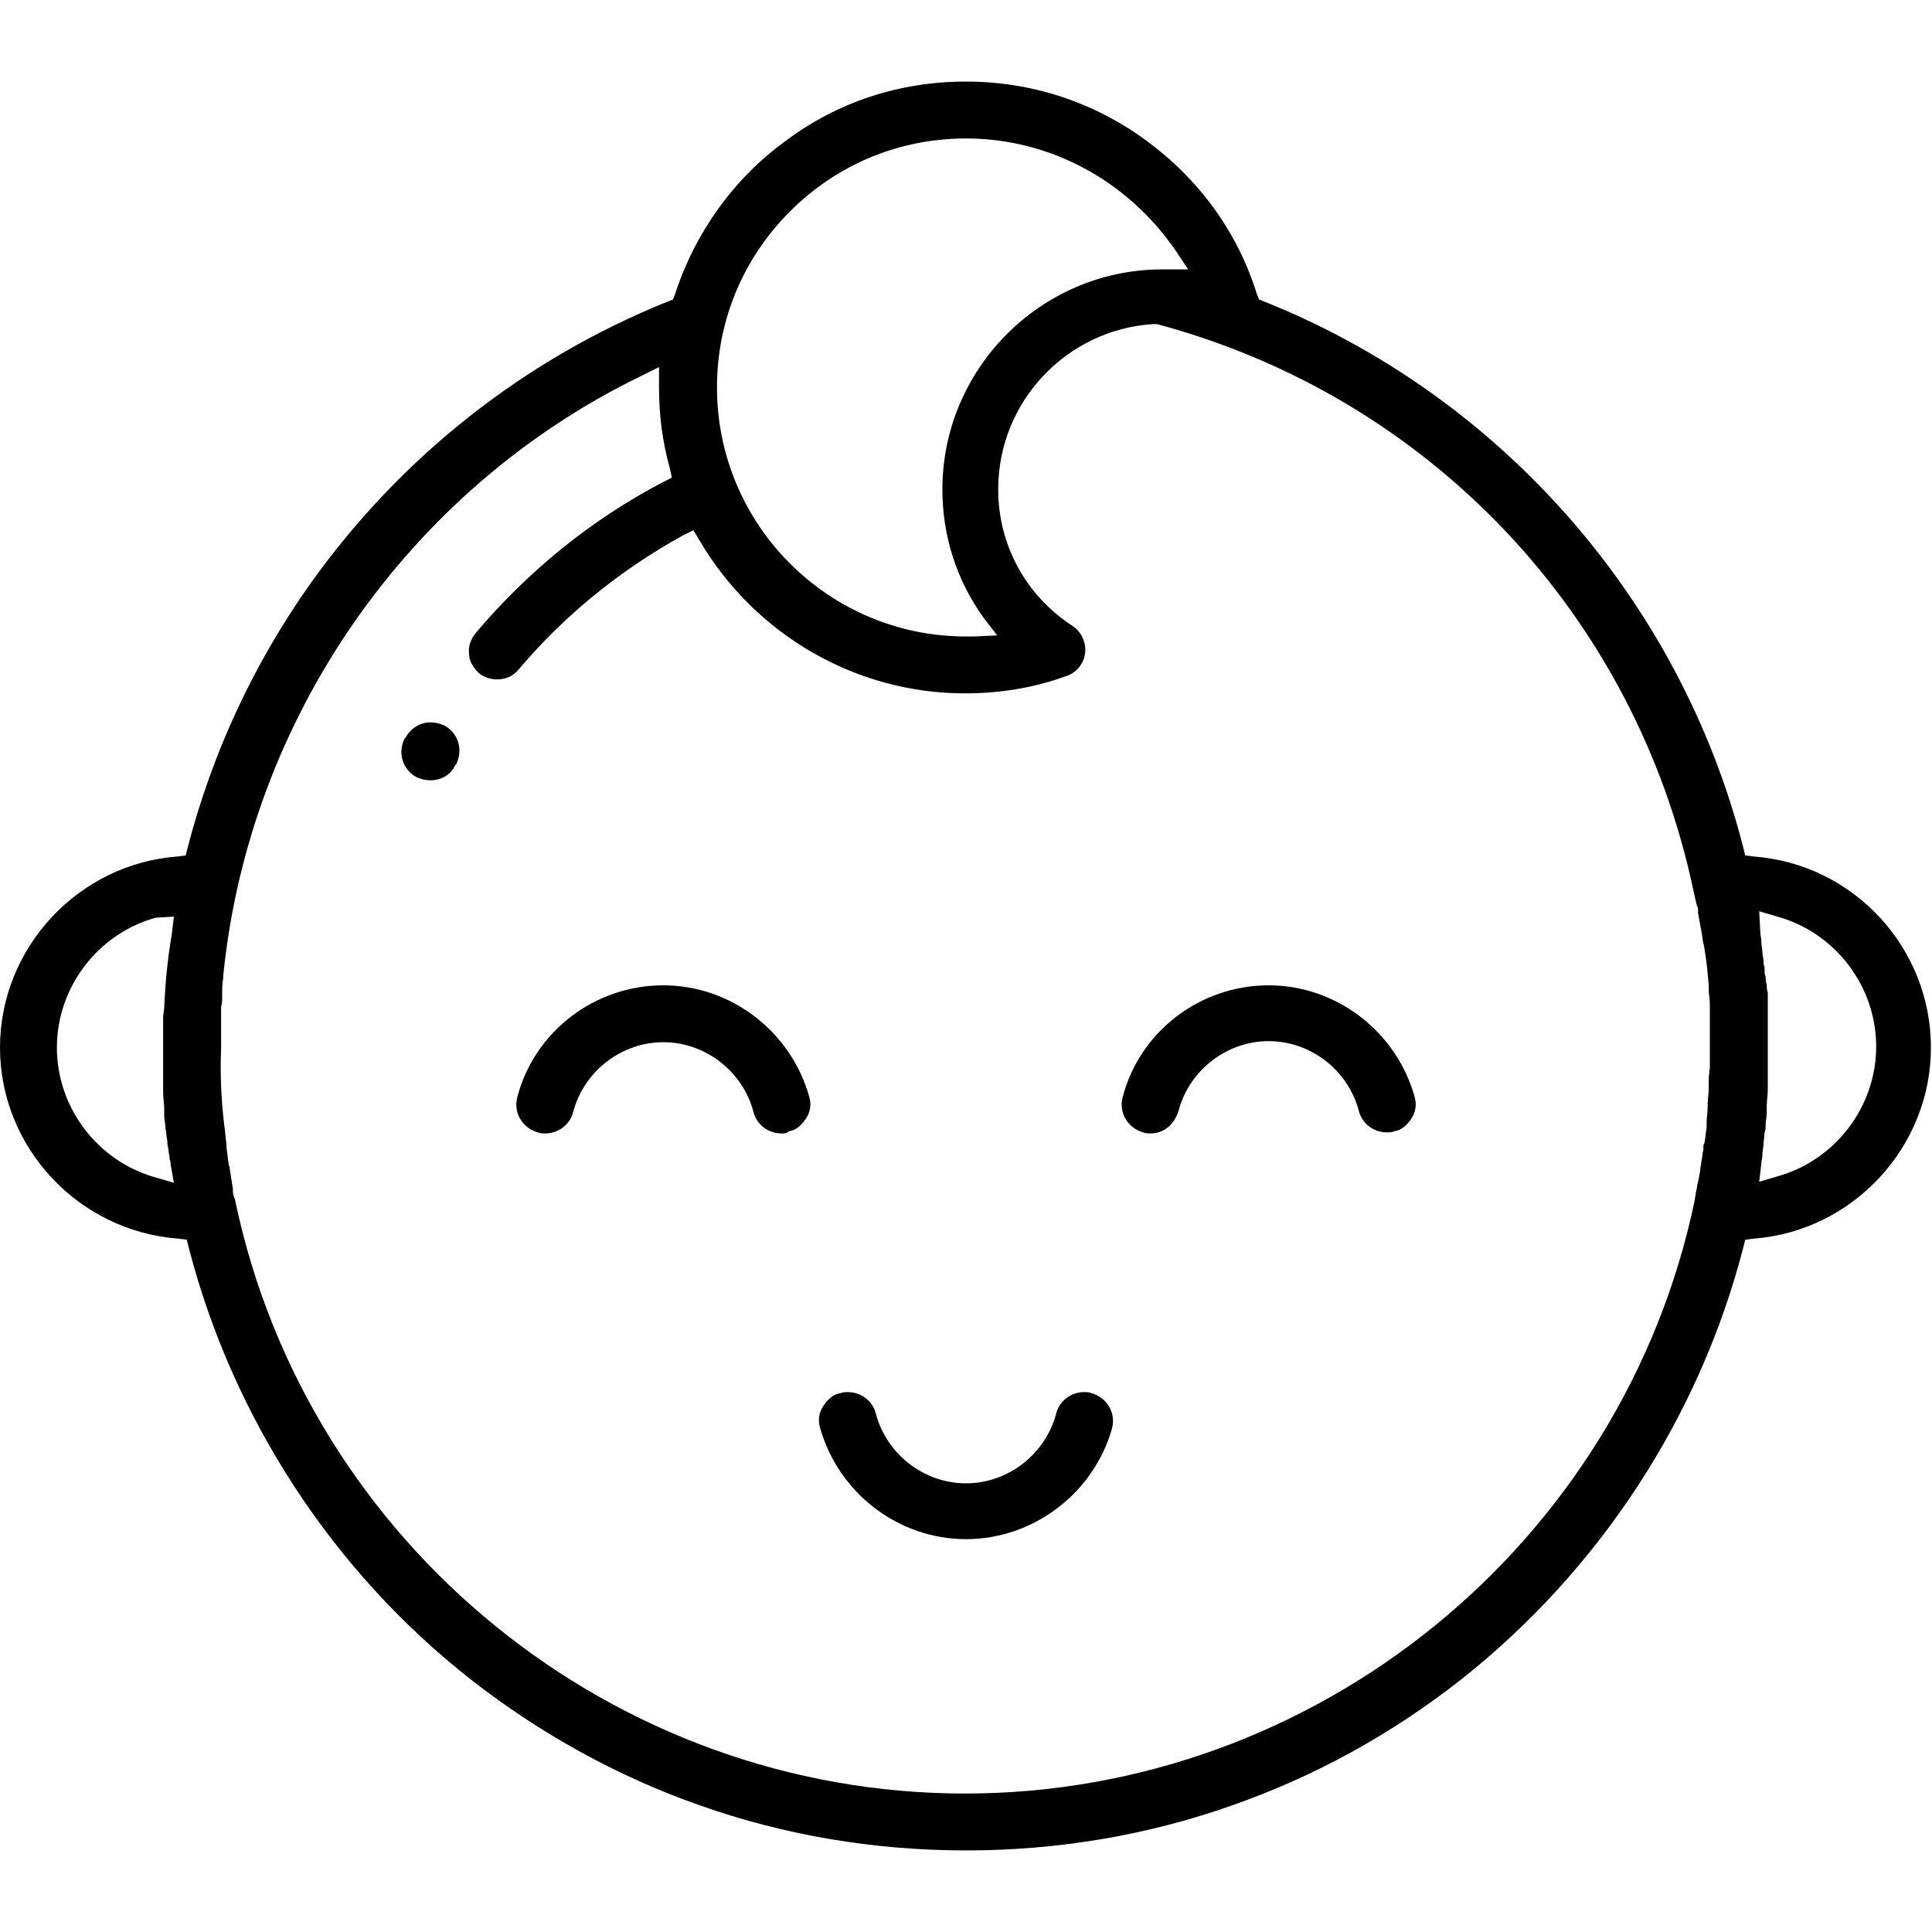 <?xml version="1.0" encoding="utf-8"?>
<!-- Generator: Adobe Illustrator 25.3.0, SVG Export Plug-In . SVG Version: 6.00 Build 0)  -->
<svg version="1.1" id="Layer_1" xmlns="http://www.w3.org/2000/svg" xmlns:xlink="http://www.w3.org/1999/xlink" x="0px" y="0px"
	 viewBox="0 0 180 180" style="enable-background:new 0 0 180 180;" xml:space="preserve">
<g>
	<path d="M40.1,72.7c-0.4,0-0.9-0.1-1.3-0.3c-0.6-0.3-1.1-0.9-1.3-1.6c-0.2-0.7-0.1-1.4,0.2-2l0.1-0.1c0.5-0.9,1.4-1.4,2.3-1.4
		c0.4,0,0.9,0.1,1.3,0.3c0.6,0.3,1.1,0.9,1.3,1.6c0.2,0.7,0.1,1.4-0.2,2l-0.1,0.1C42,72.2,41.1,72.7,40.1,72.7z"/>
	<path d="M90,172.4c-8.5,0-16.9-1.4-24.8-4.2c-7.7-2.7-14.9-6.7-21.3-11.7c-12.9-10.1-22.2-24.4-26.3-40.2l-0.2-0.8l-0.8-0.1
		C7.3,114.7,0,106.9,0,97.6c0-9.3,7.3-17.1,16.5-17.8l0.8-0.1l0.2-0.8c2.3-8.8,6.1-17,11.4-24.5c8.4-11.8,19.9-20.9,33.3-26.3
		l0.5-0.2l0.2-0.5c1.8-5.6,5.4-10.7,10.2-14.2C78,9.5,83.8,7.6,90,7.6c6.1,0,11.9,1.9,16.8,5.5c4.9,3.6,8.5,8.5,10.3,14.3l0.2,0.5
		l0.5,0.2c22,8.8,38.7,27.8,44.6,50.8l0.2,0.8l0.8,0.1c9.3,0.7,16.5,8.5,16.5,17.8c0,9.3-7.3,17.1-16.5,17.8l-0.8,0.1l-0.2,0.8
		c-4.1,15.8-13.4,30-26.3,40.2c-6.5,5.1-13.6,9-21.3,11.7C106.9,171,98.5,172.4,90,172.4z M20.9,104.9c0.1,0.6,0.1,1.1,0.2,1.7
		c0,0,0,0.3,0,0.3c0.1,0.6,0.1,1,0.2,1.5c0,0.1,0,0.2,0.1,0.3l0,0.2c0.1,0.4,0.1,0.8,0.2,1.2c0,0.2,0.1,0.5,0.1,0.7l0,0.2
		c0,0.3,0.1,0.5,0.2,0.8c6.7,32.1,35.3,55.3,68,55.3c32.7,0,61.3-23.2,68-55.3c0-0.2,0.1-0.5,0.1-0.7c0.1-0.3,0.1-0.7,0.2-1
		c0.1-0.3,0.1-0.6,0.2-1l0-0.1c0-0.2,0.1-0.4,0.1-0.7c0.1-0.4,0.1-0.8,0.2-1.2l0-0.2c0-0.1,0-0.3,0.1-0.4c0.1-0.5,0.1-0.9,0.2-1.4
		l0-0.2c0-0.1,0-0.2,0-0.3c0-0.5,0.1-1,0.1-1.5c0,0,0-0.3,0-0.3c0-0.4,0.1-0.9,0.1-1.5c0,0,0-0.2,0-0.3c0-0.4,0-0.9,0.1-1.5l0-0.1
		c0-0.1,0-0.1,0-0.2c0-0.6,0-1.2,0-1.8c0-0.5,0-1.1,0-1.7c0-0.1,0-0.5,0-0.5c0-0.4,0-0.8,0-1.2c0-0.2,0-0.3,0-0.5
		c0-0.4-0.1-0.9-0.1-1.3l0-0.1c0-0.1,0-0.2,0-0.3c-0.1-1.1-0.2-2.3-0.4-3.4c0-0.1-0.1-0.5-0.1-0.5c-0.1-0.4-0.1-0.8-0.2-1.2
		c0-0.2-0.1-0.4-0.1-0.6c-0.1-0.3-0.1-0.7-0.2-1l0-0.3c0-0.1,0-0.3-0.1-0.4c-0.1-0.4-0.2-0.8-0.3-1.3c-5.4-25.8-24.6-46.1-50-52.9
		l-0.2,0l-0.2,0C99.5,30.7,93,37.3,93,45.6c0,5.2,2.6,9.9,6.9,12.7c0.8,0.5,1.3,1.5,1.2,2.5c-0.1,1-0.8,1.9-1.8,2.2
		c-3,1.1-6.2,1.6-9.4,1.6c-10.1,0-19.5-5.4-24.7-14.2l-0.6-1l-1,0.5c-5.8,3.2-11,7.4-15.3,12.5c-0.5,0.6-1.2,0.9-2,0.9
		c-0.6,0-1.2-0.2-1.7-0.6c-0.5-0.5-0.9-1.1-0.9-1.8c-0.1-0.7,0.2-1.4,0.6-1.9c4.9-5.8,10.8-10.6,17.5-14.1l0.8-0.4l-0.2-0.9
		c-0.7-2.5-1-5-1-7.5c0-0.1,0-0.1,0-0.1v-1.8L59.8,35c-21.7,10.5-36.6,31.9-39,55.9l0,0.2c-0.1,0.5-0.1,1.1-0.1,1.7l0,0.1
		c0,0.3,0,0.6-0.1,0.9c0,0.2,0,0.4,0,0.6l0,0.1c0,0.4,0,0.7,0,1.1c0,0.2,0,0.4,0,0.5c0,0.6,0,1.2,0,1.6
		C20.5,100,20.6,102.4,20.9,104.9L20.9,104.9L20.9,104.9z M14.5,85.5C9.1,87,5.3,92,5.3,97.6c0,5.6,3.8,10.6,9.2,12.1l1.7,0.5
		l-0.3-1.7c0-0.2,0-0.3-0.1-0.5l0-0.2c-0.1-0.4-0.1-0.8-0.2-1.2l0-0.1c0-0.3-0.1-0.6-0.1-0.8c0-0.3-0.1-0.5-0.1-0.8
		c0-0.3-0.1-0.6-0.1-0.9l0-0.2c0-0.2,0-0.3,0-0.5c0-0.5-0.1-1-0.1-1.5c0-0.1,0-0.5,0-0.5c0-0.4,0-0.8,0-1.2c0-0.2,0-0.4,0-0.5
		c0-0.6,0-1.2,0-1.7c0-0.5,0-0.9,0-1.4c0-0.3,0-0.5,0-0.8l0-0.2c0-0.1,0-0.2,0-0.3c0-0.4,0-0.8,0.1-1.2l0-0.1
		c0.1-2.3,0.3-4.5,0.7-6.8l0.2-1.7L14.5,85.5z M164,86.8c0,0.3,0.1,0.6,0.1,0.9l0,0.1c0,0.3,0.1,0.6,0.1,0.9l0,0.1
		c0,0.2,0.1,0.5,0.1,0.7c0,0.2,0,0.4,0.1,0.6l0,0.2c0,0.2,0,0.5,0.1,0.7c0,0.2,0,0.5,0.1,0.7c0,0.3,0,0.5,0.1,0.8c0,0.2,0,0.5,0,0.7
		c0,0.3,0,0.5,0,0.8l0,0.2c0,0.1,0,0.3,0,0.4c0,0.3,0,0.6,0,0.9c0,0,0,0.4,0,0.5c0,0.5,0,1,0,1.5c0,0.5,0,1,0,1.7c0,0.2,0,0.3,0,0.5
		c0,0.4,0,0.8,0,1.3l0,0.2c0,0.1,0,0.2,0,0.3c0,0.5-0.1,1.1-0.1,1.6c0,0.2,0,0.3,0,0.5l0,0.2c0,0.3-0.1,0.6-0.1,1
		c0,0.3,0,0.5-0.1,0.7c0,0.4-0.1,0.8-0.1,1.1c0,0.3-0.1,0.6-0.1,0.9l0,0.1c0,0.3-0.1,0.5-0.1,0.8l-0.2,1.7l1.7-0.5
		c5.4-1.5,9.2-6.5,9.2-12.1c0-5.6-3.8-10.6-9.2-12.1l-1.7-0.5L164,86.8z M90,12.9c-6.2,0-12,2.4-16.4,6.8s-6.8,10.2-6.8,16.4
		c0,12.8,10.4,23.2,23.2,23.2c0.2,0,0.4,0,0.7,0l2.2-0.1l-1.3-1.7c-2.5-3.5-3.8-7.6-3.8-11.9c0-11.2,9.1-20.4,20.3-20.5l0.2,0l0.2,0
		l2.2,0l-1.2-1.8C105,16.8,97.8,12.9,90,12.9z"/>
	<path d="M72.8,105.6c-1.2,0-2.3-0.8-2.6-2c-1-3.8-4.5-6.5-8.4-6.5c-3.9,0-7.4,2.7-8.4,6.5c-0.3,1.2-1.4,2-2.6,2
		c-0.2,0-0.5,0-0.7-0.1c-1.4-0.4-2.3-1.8-1.9-3.3c1.6-6.1,7.2-10.4,13.6-10.4c6.3,0,11.9,4.3,13.6,10.4c0.2,0.7,0.1,1.4-0.3,2
		c-0.4,0.6-0.9,1.1-1.6,1.2C73.3,105.6,73.1,105.6,72.8,105.6z"/>
	<path d="M107.2,105.6c-0.2,0-0.5,0-0.7-0.1c-1.4-0.4-2.3-1.8-1.9-3.3c1.6-6.1,7.2-10.4,13.6-10.4c6.3,0,11.9,4.3,13.6,10.4
		c0.2,0.7,0.1,1.4-0.3,2c-0.4,0.6-0.9,1.1-1.6,1.2c-0.2,0.1-0.5,0.1-0.7,0.1c-1.2,0-2.3-0.8-2.6-2c-1-3.8-4.5-6.5-8.4-6.5
		c-3.9,0-7.4,2.7-8.4,6.5C109.4,104.8,108.4,105.6,107.2,105.6z"/>
	<path d="M90,143.4c-6.3,0-11.9-4.3-13.6-10.4c-0.2-0.7-0.1-1.4,0.3-2c0.4-0.6,0.9-1.1,1.6-1.2c0.2-0.1,0.5-0.1,0.7-0.1
		c1.2,0,2.3,0.8,2.6,2c1,3.8,4.5,6.5,8.4,6.5c3.9,0,7.4-2.7,8.4-6.5c0.3-1.2,1.4-2,2.6-2c0.2,0,0.5,0,0.7,0.1
		c1.4,0.4,2.3,1.8,1.9,3.3C101.9,139.1,96.3,143.4,90,143.4z"/>
</g>
</svg>
